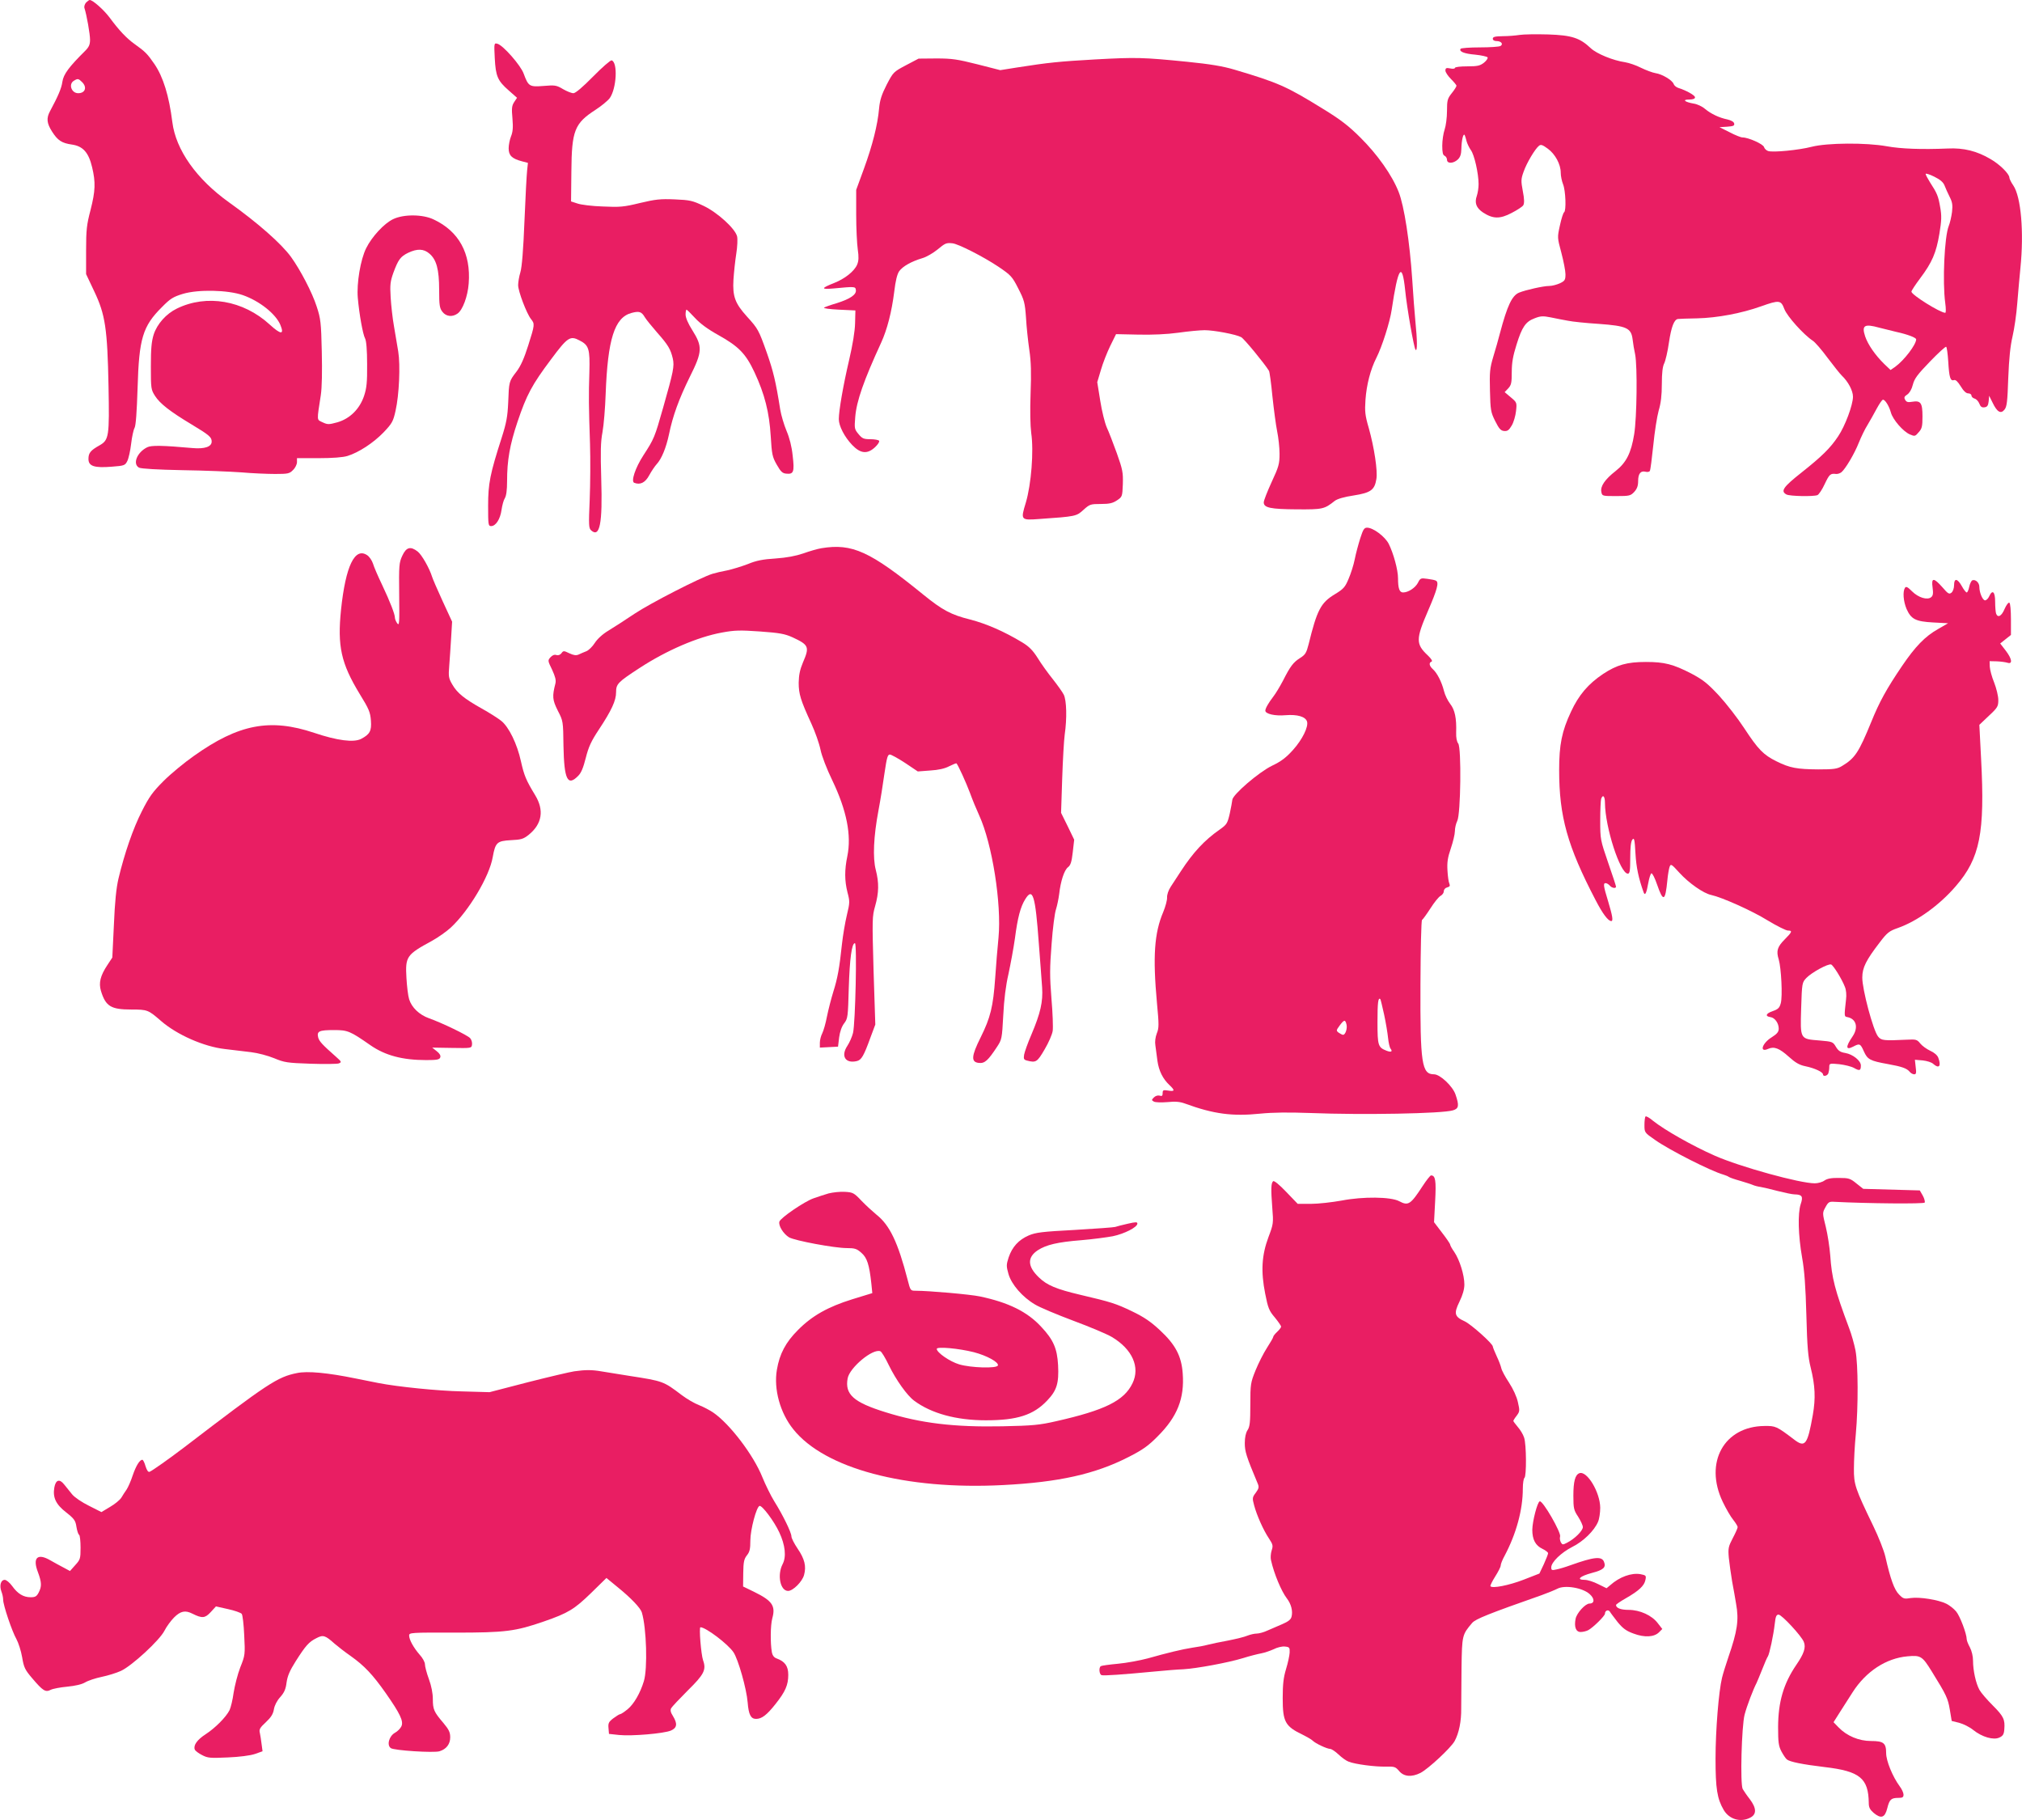 <?xml version="1.0" standalone="no"?>
<!DOCTYPE svg PUBLIC "-//W3C//DTD SVG 20010904//EN"
 "http://www.w3.org/TR/2001/REC-SVG-20010904/DTD/svg10.dtd">
<svg version="1.0" xmlns="http://www.w3.org/2000/svg"
 width="1280pt" height="1152pt" viewBox="0 0 1280 1152"
 preserveAspectRatio="xMidYMid meet">
<g transform="translate(0,1152) scale(0.1,-0.1)"
fill="#e91e63" stroke="none">
<path d="M545 11504 c-8 -9 -13 -24 -11 -33 15 -46 36 -167 36 -202 0 -32 -7
-47 -32 -72 -101 -100 -136 -147 -143 -194 -6 -43 -27 -91 -79 -188 -23 -43
-20 -75 13 -127 36 -57 62 -74 126 -83 70 -10 106 -50 128 -143 23 -96 21
-150 -10 -272 -24 -91 -28 -124 -28 -255 l0 -150 52 -110 c69 -145 83 -234 90
-600 6 -317 3 -340 -57 -374 -57 -32 -70 -48 -70 -86 0 -46 37 -58 148 -49 79
6 84 8 98 36 8 16 19 65 24 108 5 44 15 90 22 102 8 15 14 99 19 253 9 312 32
390 154 511 53 54 71 65 133 84 97 29 284 25 379 -8 106 -37 209 -119 238
-189 26 -63 3 -62 -68 3 -167 153 -399 193 -587 101 -68 -33 -125 -97 -147
-164 -14 -45 -18 -90 -18 -203 0 -141 1 -146 27 -187 31 -48 95 -98 230 -179
113 -68 128 -81 128 -109 0 -33 -45 -48 -122 -41 -190 17 -260 18 -286 5 -65
-32 -94 -106 -52 -129 13 -7 119 -13 273 -16 139 -2 308 -9 376 -14 68 -6 164
-10 213 -10 81 0 91 2 113 25 14 13 25 36 25 50 l0 25 138 0 c87 0 153 5 182
14 71 22 163 82 228 149 54 57 61 69 76 137 23 101 31 288 17 375 -7 39 -19
111 -27 160 -9 50 -18 132 -21 183 -5 80 -2 101 17 155 31 84 45 103 94 127
57 27 98 26 134 -5 45 -38 62 -100 62 -230 0 -98 3 -116 21 -139 23 -30 63
-34 95 -11 33 22 65 110 71 190 15 191 -62 331 -222 406 -69 33 -189 34 -256
2 -56 -26 -135 -111 -171 -184 -36 -72 -61 -223 -53 -314 9 -104 32 -231 46
-257 8 -15 13 -73 13 -163 1 -115 -3 -151 -19 -200 -28 -84 -90 -145 -169
-168 -55 -15 -62 -15 -94 0 -38 18 -37 5 -11 173 7 48 9 148 6 275 -4 182 -7
208 -32 284 -28 88 -103 232 -163 315 -61 84 -211 216 -392 345 -206 147 -337
332 -359 508 -21 167 -58 286 -113 367 -44 64 -58 79 -127 128 -49 35 -97 85
-158 168 -37 49 -106 110 -125 110 -4 0 -14 -7 -23 -16z m-25 -504 c33 -33 19
-70 -25 -70 -43 0 -63 58 -27 79 24 15 29 14 52 -9z"/>
<path d="M9620 11299 c-25 -4 -73 -8 -107 -8 -49 -1 -63 -4 -63 -16 0 -9 9
-15 24 -15 29 0 44 -19 25 -31 -8 -5 -67 -9 -131 -9 -64 0 -119 -4 -122 -9
-11 -17 22 -31 93 -37 39 -4 74 -12 78 -17 3 -6 -7 -21 -23 -34 -25 -19 -40
-23 -106 -23 -44 0 -78 -4 -78 -10 0 -5 -13 -7 -30 -3 -25 5 -30 2 -30 -14 0
-10 16 -34 35 -53 19 -19 35 -38 35 -43 0 -5 -13 -26 -30 -47 -27 -34 -30 -45
-30 -113 0 -41 -7 -94 -15 -117 -8 -23 -15 -69 -15 -102 0 -43 4 -60 15 -64 8
-4 15 -15 15 -25 0 -26 40 -25 68 1 16 15 22 33 23 68 1 54 12 101 21 87 3 -6
8 -23 12 -39 4 -15 16 -40 27 -56 22 -29 49 -148 49 -216 0 -23 -5 -55 -11
-73 -16 -45 -4 -77 39 -106 63 -41 107 -42 181 -3 35 18 69 40 74 49 7 12 7
39 -3 89 -12 65 -12 76 5 123 19 55 72 144 97 164 12 10 22 7 56 -18 47 -34
82 -99 82 -152 0 -21 7 -54 15 -74 16 -39 21 -168 6 -177 -5 -3 -17 -40 -26
-82 -17 -77 -17 -77 9 -174 14 -53 26 -115 26 -136 0 -36 -4 -42 -35 -57 -20
-9 -50 -17 -68 -17 -36 0 -148 -25 -190 -42 -45 -18 -75 -81 -122 -258 -9 -36
-28 -102 -42 -148 -22 -74 -24 -97 -21 -215 3 -123 5 -136 33 -192 24 -48 35
-61 56 -63 21 -2 31 4 49 35 12 20 24 62 27 91 6 54 5 55 -33 87 l-39 33 23
24 c19 21 22 35 22 104 0 59 8 102 30 172 35 113 58 146 114 167 38 15 53 16
103 6 32 -7 81 -16 108 -21 28 -6 115 -15 195 -20 178 -13 206 -26 215 -98 3
-26 10 -69 16 -95 15 -77 11 -400 -6 -505 -19 -119 -50 -180 -117 -233 -68
-53 -98 -97 -91 -132 5 -27 6 -27 95 -27 83 0 90 2 113 26 18 20 25 38 25 69
0 47 16 67 47 59 11 -3 24 -1 27 5 4 5 13 79 22 163 8 84 24 183 34 219 14 47
20 96 20 168 0 71 5 111 15 131 8 16 22 75 30 132 15 100 33 147 58 149 6 1
62 3 122 4 126 3 280 32 403 76 116 41 126 40 148 -18 18 -46 121 -161 180
-200 13 -8 56 -57 94 -109 39 -51 78 -101 89 -111 41 -39 71 -96 71 -134 0
-52 -50 -186 -94 -251 -49 -74 -103 -127 -233 -230 -115 -91 -133 -117 -94
-138 21 -11 169 -14 196 -4 9 4 30 35 46 70 30 63 36 68 72 64 10 -1 25 4 34
11 26 22 83 118 110 187 15 37 39 87 55 112 15 25 41 71 58 103 17 31 34 57
40 57 14 0 39 -41 50 -81 12 -45 79 -122 121 -139 30 -13 33 -12 55 14 21 23
24 38 24 100 0 86 -11 102 -65 93 -27 -5 -37 -2 -45 13 -8 14 -5 21 14 33 14
10 28 33 35 62 10 39 29 64 108 146 52 54 99 97 103 94 4 -2 10 -44 13 -92 6
-102 13 -126 36 -119 11 4 24 -9 43 -39 18 -30 34 -45 48 -45 11 0 20 -6 20
-14 0 -7 9 -16 20 -19 11 -3 24 -17 30 -32 7 -19 16 -26 33 -23 17 2 23 11 26
38 l3 35 22 -44 c28 -59 52 -73 75 -44 15 18 19 49 24 200 5 126 13 203 27
263 11 47 25 141 30 210 6 69 14 169 20 224 23 226 4 450 -45 522 -14 20 -25
43 -25 50 0 23 -61 84 -119 117 -86 51 -170 72 -271 67 -167 -7 -296 -2 -385
14 -132 24 -378 22 -476 -3 -81 -21 -244 -37 -276 -27 -12 4 -23 15 -26 25 -5
19 -99 61 -136 61 -11 0 -48 15 -82 33 l-64 32 48 3 c39 3 48 6 45 20 -2 11
-18 20 -43 26 -53 11 -103 35 -142 67 -17 15 -49 30 -70 33 -58 10 -77 26 -30
26 25 0 37 5 37 14 0 13 -56 44 -107 60 -12 4 -25 15 -28 24 -8 24 -73 63
-115 69 -19 3 -61 19 -92 34 -31 16 -76 31 -100 35 -77 11 -181 54 -218 89
-69 65 -119 82 -270 87 -74 2 -155 1 -180 -3z m2690 -954 c6 -16 21 -49 32
-71 17 -33 20 -52 15 -96 -4 -30 -13 -70 -21 -89 -27 -68 -40 -353 -22 -486 5
-37 5 -63 0 -63 -33 1 -214 114 -214 134 0 6 25 44 55 84 76 101 102 162 122
282 14 85 15 114 5 169 -12 70 -19 87 -65 158 -15 24 -27 47 -27 52 0 5 24 -2
54 -17 39 -19 58 -36 66 -57z m-414 -899 c27 -7 76 -19 109 -27 69 -15 125
-36 125 -47 0 -33 -76 -133 -133 -174 l-29 -20 -40 38 c-57 56 -103 122 -121
175 -23 70 -5 81 89 55z"/>
<path d="M3132 11152 c6 -115 18 -143 89 -205 l52 -46 -18 -27 c-15 -23 -17
-40 -11 -104 5 -58 2 -86 -9 -113 -8 -20 -15 -54 -15 -76 0 -45 20 -65 84 -82
l38 -10 -5 -47 c-3 -26 -11 -171 -17 -322 -7 -178 -16 -292 -26 -324 -8 -26
-14 -63 -14 -81 0 -38 53 -178 81 -214 25 -31 25 -35 -17 -167 -26 -82 -47
-130 -75 -167 -47 -61 -47 -62 -52 -197 -4 -86 -11 -126 -41 -220 -74 -230
-86 -291 -86 -431 0 -121 1 -129 19 -129 30 0 58 45 66 103 4 28 13 62 21 74
9 15 14 51 14 107 0 132 17 230 66 376 58 172 92 235 212 395 105 141 121 152
181 120 59 -30 66 -54 62 -200 -5 -151 -4 -216 4 -455 3 -96 2 -255 -2 -353
-7 -162 -6 -180 9 -194 55 -49 73 43 64 327 -5 169 -4 232 8 295 8 44 17 152
20 240 13 348 56 485 163 514 49 13 64 9 85 -27 9 -15 44 -58 78 -97 70 -79
85 -105 99 -164 11 -49 4 -82 -61 -311 -54 -190 -57 -197 -125 -302 -52 -80
-80 -166 -58 -174 38 -15 70 1 95 48 14 26 36 58 47 70 31 33 60 104 78 189
24 117 63 224 132 364 80 160 81 191 15 296 -26 41 -42 78 -42 98 0 17 3 31 6
31 3 0 27 -24 54 -53 32 -35 81 -71 146 -107 131 -73 175 -119 230 -236 65
-139 94 -255 103 -405 7 -115 10 -131 38 -180 25 -44 36 -55 60 -57 47 -5 53
11 41 113 -6 59 -20 113 -39 158 -16 38 -34 99 -40 135 -28 178 -44 243 -85
360 -51 143 -55 151 -126 229 -75 83 -91 127 -85 232 3 47 11 122 18 166 7 44
9 93 5 109 -12 49 -124 151 -212 193 -70 33 -86 37 -183 41 -91 4 -123 0 -220
-23 -102 -25 -127 -27 -235 -22 -67 2 -139 11 -161 19 l-40 13 2 190 c2 259
20 304 153 390 37 24 77 57 90 74 43 61 52 226 12 239 -7 2 -60 -44 -117 -102
-67 -68 -112 -106 -125 -106 -12 0 -42 12 -66 26 -42 25 -51 26 -123 20 -90
-7 -96 -3 -126 78 -19 53 -131 180 -166 189 -21 6 -22 4 -17 -91z"/>
<path d="M6935 11144 c-230 -13 -298 -20 -496 -51 l-107 -17 -145 37 c-127 32
-161 37 -259 37 l-113 -1 -80 -42 c-79 -42 -80 -43 -122 -123 -32 -63 -43 -97
-48 -150 -9 -104 -42 -234 -96 -382 l-49 -134 0 -156 c0 -87 5 -186 10 -221 7
-48 6 -72 -4 -96 -18 -42 -77 -89 -145 -116 -84 -33 -86 -42 -6 -35 138 13
140 13 143 -10 4 -29 -36 -56 -121 -83 -38 -11 -74 -24 -80 -28 -7 -5 35 -10
93 -13 l105 -5 -2 -80 c-1 -51 -15 -136 -38 -235 -37 -158 -65 -319 -65 -373
0 -43 36 -113 85 -164 53 -55 96 -59 145 -13 17 16 29 34 25 40 -3 5 -28 10
-55 10 -42 0 -52 4 -75 32 -26 31 -27 36 -21 109 8 100 54 231 164 470 38 83
67 195 83 324 8 67 18 109 31 128 22 31 77 62 147 83 25 7 68 32 95 54 50 41
55 44 95 40 36 -3 197 -85 291 -148 80 -54 88 -63 126 -138 38 -74 42 -89 49
-185 3 -57 13 -149 21 -204 11 -74 13 -146 8 -275 -4 -108 -2 -204 4 -251 17
-114 0 -325 -34 -440 -34 -111 -33 -113 86 -104 231 16 234 17 279 58 39 35
44 37 110 37 54 0 75 5 102 23 33 22 34 24 37 103 2 73 -1 91 -38 195 -23 63
-51 137 -64 164 -12 28 -31 103 -41 168 l-19 118 23 77 c12 42 39 111 59 152
l37 75 140 -3 c89 -2 182 2 254 12 63 9 138 16 167 16 58 0 197 -26 231 -44
18 -9 147 -166 176 -213 4 -6 14 -79 22 -163 9 -83 22 -182 30 -221 8 -39 15
-102 15 -141 0 -65 -5 -82 -50 -179 -27 -59 -50 -117 -50 -129 0 -34 43 -43
210 -44 164 -1 173 1 240 54 16 12 59 25 120 34 108 17 132 35 143 104 9 51
-14 201 -48 322 -24 82 -26 106 -21 180 7 95 31 190 69 265 36 71 86 228 97
305 40 270 66 308 85 125 11 -113 56 -369 66 -379 12 -13 11 61 -1 179 -5 50
-14 169 -20 265 -16 240 -51 467 -86 555 -42 107 -135 238 -243 345 -74 74
-128 115 -236 181 -228 141 -283 166 -560 248 -74 22 -152 35 -300 50 -281 28
-321 29 -580 15z"/>
<path d="M8611 8113 c-12 -38 -28 -97 -35 -133 -7 -36 -25 -92 -39 -124 -22
-53 -32 -64 -88 -98 -88 -53 -112 -100 -165 -316 -14 -55 -21 -66 -54 -87 -43
-27 -62 -52 -109 -145 -19 -36 -46 -81 -61 -100 -30 -39 -50 -74 -50 -88 0
-21 61 -35 128 -29 75 6 126 -9 136 -40 10 -33 -29 -113 -88 -179 -44 -49 -75
-73 -134 -101 -84 -41 -249 -183 -251 -216 -1 -10 -8 -49 -16 -86 -15 -64 -19
-70 -64 -102 -96 -67 -167 -143 -246 -264 -21 -33 -50 -77 -64 -98 -15 -23
-24 -51 -23 -68 1 -16 -10 -57 -24 -91 -57 -134 -67 -282 -40 -577 13 -137 13
-158 -1 -192 -9 -24 -13 -53 -9 -76 3 -21 9 -65 13 -98 9 -63 34 -114 77 -154
35 -33 33 -41 -9 -34 -31 5 -35 3 -35 -16 0 -17 -4 -21 -19 -16 -11 3 -26 -1
-36 -11 -16 -16 -16 -18 0 -27 10 -5 47 -6 85 -3 50 5 78 3 111 -9 183 -67
301 -82 477 -64 81 8 178 9 317 4 331 -13 836 -4 903 17 37 11 40 30 16 100
-18 53 -98 128 -136 128 -78 0 -88 67 -86 570 1 226 5 403 10 407 5 3 29 36
53 73 24 38 53 74 65 80 11 6 20 19 20 29 0 11 9 21 21 24 16 4 20 10 14 24
-5 10 -10 47 -12 83 -3 51 1 81 21 139 14 41 26 91 26 110 0 20 7 49 15 65 22
42 27 464 6 490 -9 11 -14 37 -13 69 3 91 -8 144 -38 182 -15 19 -33 56 -39
81 -15 59 -43 113 -70 138 -24 21 -27 42 -9 48 8 3 -1 18 -23 39 -77 72 -77
103 1 283 58 134 70 179 51 190 -5 4 -30 9 -54 12 -43 6 -46 5 -61 -25 -17
-32 -61 -61 -94 -61 -23 0 -32 25 -32 90 0 53 -29 158 -59 218 -24 46 -98 102
-137 102 -18 0 -25 -11 -43 -67z m151 -3015 c11 -51 22 -118 25 -148 3 -30 10
-61 16 -68 14 -18 4 -24 -25 -13 -54 21 -58 32 -58 180 0 124 4 160 18 147 2
-3 13 -47 24 -98z m-238 -63 c6 -25 -7 -65 -22 -65 -5 0 -16 6 -27 13 -17 13
-17 15 5 45 29 39 36 40 44 7z"/>
<path d="M5200 8050 c-25 -4 -76 -19 -115 -33 -47 -16 -104 -27 -175 -32 -80
-5 -122 -13 -175 -35 -39 -15 -98 -33 -130 -40 -33 -6 -76 -16 -95 -22 -77
-24 -391 -185 -492 -252 -58 -39 -134 -88 -167 -108 -37 -22 -70 -53 -86 -78
-14 -22 -38 -46 -53 -52 -15 -6 -37 -15 -49 -21 -16 -7 -31 -5 -59 8 -35 17
-38 17 -50 0 -8 -10 -20 -15 -32 -11 -12 4 -25 -1 -37 -14 -18 -20 -18 -22 10
-79 20 -44 26 -66 21 -87 -21 -82 -19 -104 15 -172 34 -66 34 -66 36 -224 4
-212 26 -257 92 -190 20 19 33 51 49 114 18 71 34 106 83 180 80 121 109 183
109 236 0 53 11 64 149 154 170 111 367 196 520 224 81 15 114 16 242 7 125
-9 157 -15 206 -37 103 -48 109 -60 66 -159 -19 -45 -26 -79 -27 -128 0 -72
12 -111 80 -259 24 -52 50 -126 58 -165 8 -40 40 -123 75 -195 91 -190 122
-347 95 -479 -18 -86 -18 -155 1 -230 15 -56 15 -65 -4 -143 -11 -46 -25 -128
-31 -183 -16 -152 -28 -218 -55 -303 -13 -42 -31 -112 -40 -156 -8 -43 -22
-91 -30 -107 -8 -15 -15 -42 -15 -59 l0 -31 57 3 58 3 7 58 c5 37 16 69 32 90
23 30 24 41 29 222 6 189 19 285 39 285 14 0 3 -504 -12 -568 -6 -24 -22 -61
-36 -82 -43 -65 -12 -114 61 -96 28 7 43 32 85 148 l31 83 -11 340 c-9 327 -9
344 10 410 24 85 25 147 4 229 -20 76 -14 211 17 376 12 63 29 169 38 235 15
101 20 120 35 119 9 -1 53 -25 97 -54 l79 -53 79 6 c51 3 92 12 120 27 24 12
44 20 46 18 11 -12 61 -122 85 -186 15 -42 42 -107 59 -144 82 -179 142 -559
122 -772 -6 -61 -16 -176 -21 -255 -13 -184 -30 -252 -92 -377 -60 -120 -62
-157 -11 -162 37 -4 58 16 114 101 31 47 32 52 40 200 5 101 16 189 33 262 13
61 32 162 41 226 17 131 35 199 65 247 48 78 64 25 86 -278 9 -113 18 -239 21
-280 6 -91 -10 -162 -68 -299 -23 -53 -43 -110 -46 -127 -4 -26 -2 -32 18 -37
57 -15 65 -10 112 71 25 42 48 95 51 117 3 22 0 114 -8 205 -11 140 -11 192 1
345 7 99 20 198 28 220 7 22 16 65 20 96 9 81 32 152 56 170 16 12 23 33 30
95 l9 79 -41 85 -42 85 7 215 c4 118 11 244 16 280 15 104 12 216 -6 253 -9
18 -41 62 -70 99 -30 37 -73 97 -95 133 -31 49 -55 73 -98 99 -116 70 -227
118 -331 145 -120 30 -174 59 -295 157 -338 275 -450 326 -645 294z"/>
<path d="M2547 8003 c-21 -45 -22 -61 -20 -248 2 -178 1 -198 -12 -181 -8 11
-15 27 -15 36 0 22 -30 100 -82 210 -25 52 -51 112 -57 133 -7 21 -24 45 -37
53 -78 52 -136 -69 -165 -344 -24 -232 0 -340 117 -533 60 -97 68 -117 72
-170 5 -66 -7 -87 -62 -116 -47 -24 -150 -11 -296 38 -280 94 -479 56 -763
-146 -60 -42 -146 -113 -191 -158 -69 -69 -91 -99 -138 -192 -56 -110 -109
-264 -148 -426 -14 -60 -23 -148 -29 -293 l-10 -207 -31 -47 c-45 -68 -56
-113 -41 -164 30 -98 63 -118 193 -118 102 0 106 -2 187 -72 101 -88 272 -163
404 -178 51 -6 126 -15 167 -20 42 -5 106 -22 145 -38 65 -27 82 -30 230 -35
88 -3 169 -2 180 2 19 8 17 11 -18 42 -87 77 -106 97 -113 123 -9 39 6 46 101
46 86 0 101 -6 230 -96 94 -65 203 -94 353 -94 68 0 84 3 89 17 4 11 -3 24
-22 39 l-29 23 124 -2 c124 -2 125 -2 128 21 2 13 -3 31 -12 41 -17 19 -179
97 -261 126 -61 22 -109 68 -125 120 -7 22 -14 82 -17 134 -8 137 0 148 162
236 38 21 92 59 119 84 114 106 244 323 265 445 17 94 27 103 115 108 65 3 79
7 113 34 85 69 99 156 40 252 -57 94 -69 123 -89 212 -24 111 -77 220 -126
258 -20 16 -75 51 -122 77 -112 63 -155 98 -186 151 -24 41 -26 51 -20 122 3
42 9 122 12 177 l6 100 -60 130 c-33 72 -63 141 -67 155 -16 52 -65 139 -91
159 -45 35 -72 28 -97 -26z"/>
<path d="M12234 7801 c5 -37 3 -51 -9 -61 -24 -20 -81 -3 -121 37 -28 28 -38
33 -45 22 -15 -24 -10 -85 10 -133 29 -65 57 -80 169 -86 l94 -5 -64 -37 c-83
-47 -144 -111 -227 -233 -99 -146 -144 -228 -195 -354 -80 -195 -103 -230
-186 -280 -30 -18 -51 -21 -150 -21 -134 1 -180 9 -264 51 -83 41 -116 75
-204 209 -41 63 -114 157 -161 208 -73 78 -100 99 -175 139 -115 59 -169 73
-287 73 -119 0 -183 -18 -271 -76 -94 -63 -154 -133 -203 -239 -58 -123 -75
-209 -75 -369 0 -294 52 -481 231 -824 44 -85 79 -132 99 -132 13 0 8 32 -20
125 -30 98 -32 115 -16 115 7 0 19 -7 26 -15 13 -16 40 -21 40 -7 0 4 -22 72
-50 152 -49 143 -50 147 -50 267 0 67 3 128 6 137 11 30 24 16 24 -26 1 -154
96 -448 145 -448 12 0 15 19 15 98 0 66 4 104 13 117 12 15 15 4 20 -86 5 -89
20 -159 52 -248 9 -23 18 -4 29 59 6 33 15 61 20 62 6 2 22 -30 36 -71 39
-113 52 -107 65 27 3 35 10 73 14 85 8 21 12 18 62 -37 60 -66 153 -131 202
-141 68 -15 257 -99 357 -161 58 -35 116 -64 128 -64 30 0 27 -9 -19 -55 -48
-48 -56 -74 -39 -128 16 -55 25 -233 13 -277 -8 -29 -16 -38 -51 -50 -44 -15
-50 -33 -14 -38 28 -4 52 -39 52 -73 0 -20 -10 -33 -45 -55 -61 -38 -79 -99
-22 -73 38 17 71 4 131 -50 41 -37 66 -52 105 -60 59 -12 111 -37 111 -51 0
-16 27 -11 34 6 3 9 6 26 6 40 0 23 2 24 63 18 34 -4 76 -14 94 -24 35 -20 43
-17 43 16 0 30 -51 71 -99 79 -31 5 -44 14 -59 39 -19 32 -22 33 -103 40 -125
10 -123 6 -117 204 5 161 6 163 33 192 34 35 138 92 157 85 14 -6 68 -92 87
-142 8 -19 11 -51 7 -80 -12 -108 -12 -107 9 -111 56 -11 71 -66 32 -123 -45
-66 -43 -88 4 -64 41 22 46 20 68 -30 23 -51 39 -60 151 -80 89 -16 121 -27
139 -49 7 -9 20 -16 29 -16 12 0 14 9 9 46 l-5 46 49 -4 c27 -3 57 -12 67 -22
37 -33 52 -14 32 39 -6 16 -26 33 -51 44 -23 11 -51 31 -63 46 -21 26 -27 27
-87 24 -145 -7 -160 -5 -180 20 -31 38 -101 300 -100 374 0 62 24 110 112 224
45 59 58 70 113 89 122 43 263 144 367 265 153 177 185 336 160 807 l-11 214
60 57 c56 52 60 60 60 100 0 25 -12 74 -26 110 -15 36 -27 82 -28 101 l-1 35
45 -1 c25 -1 55 -5 68 -9 34 -11 29 25 -12 78 l-34 44 34 27 34 27 0 99 c0 56
-4 102 -10 105 -6 3 -19 -14 -30 -39 -19 -46 -43 -59 -54 -30 -3 9 -6 42 -6
75 0 64 -17 80 -38 34 -6 -14 -18 -25 -26 -25 -15 0 -36 49 -36 85 0 27 -24
49 -44 42 -7 -3 -16 -22 -20 -41 -4 -20 -11 -36 -16 -36 -5 0 -19 18 -31 40
-28 50 -49 52 -49 6 0 -19 -7 -39 -16 -47 -15 -12 -22 -8 -58 34 -55 62 -71
62 -62 -2z"/>
<path d="M10417 4453 c-4 -3 -7 -28 -7 -54 0 -47 0 -48 68 -95 91 -64 353
-197 432 -219 14 -4 30 -11 35 -15 6 -4 37 -15 70 -24 33 -10 69 -21 80 -26
11 -5 34 -11 50 -13 17 -3 66 -14 110 -26 44 -11 91 -21 105 -21 48 -1 56 -13
39 -62 -19 -59 -16 -196 9 -338 15 -84 22 -183 27 -365 5 -200 11 -266 27
-330 29 -116 32 -196 14 -300 -34 -192 -49 -211 -121 -155 -108 82 -115 85
-185 84 -256 -2 -383 -231 -265 -479 21 -44 51 -96 67 -115 15 -19 28 -40 28
-46 0 -7 -14 -38 -31 -70 -28 -54 -30 -64 -25 -124 4 -36 13 -103 21 -150 9
-47 20 -110 25 -141 19 -103 8 -174 -49 -339 -16 -47 -34 -105 -40 -130 -21
-87 -41 -331 -41 -511 0 -191 10 -254 52 -326 35 -59 107 -80 168 -48 41 21
40 60 -4 118 -19 24 -38 53 -44 63 -17 31 -7 398 12 471 15 57 55 161 76 201
4 9 21 49 36 87 15 39 31 75 35 80 10 14 36 136 44 208 5 45 10 57 24 57 20 0
146 -136 160 -173 14 -35 1 -74 -47 -144 -82 -120 -115 -235 -116 -393 0 -99
3 -121 21 -156 12 -22 27 -45 35 -51 19 -15 97 -31 239 -48 222 -26 277 -70
279 -227 0 -28 7 -42 31 -63 47 -39 71 -31 86 29 14 56 24 66 71 66 26 0 32 4
32 21 0 11 -11 35 -24 52 -45 61 -86 161 -86 210 0 64 -16 77 -96 77 -76 0
-153 32 -205 86 l-32 33 43 68 c24 37 59 92 78 122 84 131 211 215 347 227 84
8 94 1 154 -96 93 -150 102 -170 114 -241 l12 -72 48 -12 c26 -7 66 -27 88
-45 56 -45 129 -66 166 -48 22 10 29 21 31 52 5 62 -4 82 -73 151 -36 36 -74
80 -84 98 -23 41 -41 123 -41 185 0 28 -8 62 -20 85 -11 20 -20 43 -20 51 0
34 -43 148 -67 176 -14 17 -42 39 -62 49 -50 25 -170 44 -225 36 -41 -7 -48
-5 -74 22 -30 29 -55 98 -87 240 -9 39 -44 127 -77 195 -114 236 -123 262
-122 363 0 50 5 148 12 218 16 176 15 438 -2 529 -8 40 -26 105 -41 143 -90
241 -109 314 -119 460 -4 50 -16 130 -28 179 -22 88 -22 89 -2 125 17 32 24
36 54 34 215 -11 568 -14 574 -5 3 6 -2 26 -12 44 l-19 33 -179 5 -179 5 -43
34 c-39 32 -49 35 -110 35 -48 1 -74 -4 -92 -16 -13 -10 -41 -18 -62 -18 -94
0 -472 104 -633 175 -139 61 -319 163 -391 221 -22 19 -44 31 -47 27z"/>
<path d="M9006 4013 c-77 -118 -91 -127 -149 -96 -53 28 -229 30 -363 4 -61
-11 -149 -21 -195 -21 l-84 0 -73 76 c-46 48 -77 73 -83 67 -13 -13 -14 -49
-5 -168 8 -97 7 -103 -24 -185 -43 -115 -49 -217 -21 -358 18 -92 25 -109 61
-151 22 -27 40 -53 40 -58 0 -5 -11 -20 -25 -33 -14 -13 -25 -27 -25 -32 0 -5
-18 -36 -40 -70 -22 -34 -54 -98 -72 -142 -31 -77 -33 -87 -33 -217 0 -111 -3
-140 -18 -162 -11 -17 -17 -46 -17 -82 0 -52 9 -82 82 -256 9 -21 7 -31 -12
-57 -23 -30 -23 -35 -11 -80 17 -64 59 -158 94 -210 25 -38 27 -46 17 -76 -6
-19 -8 -47 -4 -62 19 -85 65 -195 100 -241 28 -36 39 -81 30 -116 -4 -18 -21
-31 -58 -47 -29 -12 -72 -31 -95 -41 -23 -11 -54 -19 -68 -19 -14 0 -40 -6
-58 -13 -18 -8 -72 -21 -122 -31 -49 -9 -108 -21 -130 -27 -22 -6 -65 -14 -95
-18 -66 -10 -164 -34 -284 -68 -49 -13 -134 -29 -189 -34 -55 -5 -104 -12
-108 -15 -14 -8 -11 -51 4 -57 12 -5 138 4 337 23 63 6 144 13 180 14 85 5
286 42 380 71 41 13 93 26 115 30 21 4 56 16 78 26 21 11 53 19 70 17 30 -3
32 -6 31 -38 -1 -19 -11 -66 -23 -105 -16 -53 -21 -96 -21 -183 0 -151 15
-179 128 -233 26 -13 54 -29 62 -37 18 -18 89 -51 110 -52 9 0 33 -16 53 -35
21 -20 50 -41 65 -46 40 -16 168 -33 235 -31 54 1 61 -1 84 -28 30 -36 79 -40
135 -12 50 26 192 158 216 201 28 51 43 126 42 207 0 38 1 155 2 259 3 204 4
208 67 282 21 25 103 58 442 177 36 13 80 31 98 40 47 25 160 6 204 -34 33
-29 32 -60 -1 -60 -26 0 -81 -60 -88 -97 -10 -51 2 -83 32 -83 14 0 35 5 47
11 31 16 107 91 107 105 0 20 21 28 31 13 4 -8 27 -37 49 -66 33 -40 54 -56
101 -73 69 -26 131 -23 162 9 l20 20 -28 36 c-37 50 -114 85 -185 85 -51 0
-80 12 -80 31 0 4 28 23 63 43 82 47 116 79 123 115 6 28 4 30 -31 37 -57 10
-133 -17 -192 -70 l-23 -19 -53 26 c-29 15 -67 27 -85 27 -56 0 -32 23 46 44
73 19 90 35 76 70 -14 37 -63 32 -214 -22 -30 -11 -70 -23 -87 -26 -29 -7 -33
-5 -33 13 0 33 63 94 134 130 70 35 138 102 162 158 8 18 14 58 14 90 -1 98
-84 236 -132 218 -27 -10 -38 -53 -38 -143 0 -80 3 -91 30 -132 16 -25 30 -55
30 -66 0 -23 -51 -74 -100 -99 -27 -14 -30 -14 -40 4 -5 11 -7 26 -4 35 9 23
-110 230 -129 223 -15 -5 -46 -125 -47 -180 0 -62 20 -100 65 -121 19 -9 35
-22 35 -27 0 -6 -12 -37 -27 -70 l-28 -59 -100 -39 c-93 -36 -200 -57 -210
-41 -2 4 11 31 30 61 19 30 35 61 35 70 0 9 11 37 25 62 74 140 115 291 115
424 0 34 5 65 10 68 14 9 13 214 -2 256 -6 19 -24 49 -40 67 -15 18 -28 35
-28 38 0 3 9 18 21 33 20 27 20 32 8 85 -7 34 -30 84 -56 124 -24 36 -46 77
-49 91 -3 14 -16 49 -30 78 -13 28 -24 56 -24 60 0 18 -137 140 -177 159 -66
30 -71 49 -34 125 21 43 31 79 31 109 0 59 -30 155 -63 204 -15 21 -27 43 -27
48 0 5 -23 39 -51 75 l-51 67 7 133 c7 131 2 163 -26 163 -5 0 -29 -30 -53
-67z"/>
<path d="M5245 3966 c-27 -8 -70 -22 -95 -31 -58 -20 -208 -123 -216 -147 -8
-25 25 -78 61 -100 37 -21 288 -68 366 -68 50 0 63 -4 92 -30 36 -31 50 -75
63 -195 l6 -60 -127 -39 c-154 -48 -254 -104 -344 -195 -77 -77 -116 -150
-133 -251 -21 -122 20 -273 104 -377 198 -248 710 -385 1327 -353 353 18 583
69 796 178 90 46 124 70 185 132 123 123 169 239 157 397 -8 110 -46 182 -144
273 -58 54 -100 83 -177 120 -102 49 -134 59 -326 104 -153 36 -213 61 -264
111 -72 69 -74 126 -7 171 54 35 125 52 276 64 72 6 161 18 199 25 73 15 156
57 156 80 0 11 -10 11 -62 -1 -35 -8 -70 -17 -78 -20 -8 -3 -123 -11 -256 -19
-208 -11 -247 -16 -292 -35 -64 -28 -104 -72 -127 -139 -15 -47 -15 -55 -1
-105 19 -66 88 -146 168 -193 29 -18 139 -64 243 -103 105 -39 214 -85 244
-103 129 -77 180 -191 130 -293 -53 -110 -174 -170 -484 -240 -105 -24 -147
-28 -340 -32 -306 -6 -515 19 -739 89 -203 63 -259 113 -240 215 13 68 159
190 207 171 8 -3 32 -43 54 -89 45 -92 115 -191 160 -224 109 -81 267 -124
454 -124 198 0 301 33 388 125 61 64 75 109 69 225 -6 104 -29 159 -106 241
-88 96 -208 155 -389 193 -61 13 -322 36 -407 36 -32 0 -33 1 -50 68 -62 240
-114 347 -197 413 -23 19 -66 58 -95 88 -48 51 -55 54 -105 57 -30 2 -76 -3
-104 -10z m920 -1005 c84 -22 159 -64 152 -84 -7 -20 -171 -15 -245 7 -60 18
-142 75 -142 98 0 16 140 3 235 -21z"/>
<path d="M3635 2840 c-27 -4 -159 -35 -293 -69 l-243 -63 -177 5 c-148 3 -405
29 -527 53 -16 3 -82 16 -145 29 -176 36 -304 48 -370 34 -124 -25 -182 -63
-715 -471 -96 -73 -201 -147 -218 -154 -9 -3 -17 8 -26 36 -6 22 -15 40 -20
40 -17 0 -40 -38 -61 -99 -11 -34 -29 -75 -39 -90 -10 -14 -25 -37 -33 -51 -9
-14 -40 -40 -71 -58 l-55 -33 -79 40 c-45 22 -92 54 -107 73 -15 18 -37 46
-50 62 -29 37 -53 30 -62 -19 -11 -63 9 -107 75 -158 52 -41 59 -52 65 -92 4
-24 11 -47 17 -50 5 -4 9 -40 9 -81 0 -70 -2 -76 -34 -111 l-33 -37 -39 21
c-21 11 -60 32 -86 47 -81 47 -113 16 -78 -75 24 -65 25 -90 5 -129 -13 -25
-22 -30 -51 -30 -46 0 -82 22 -117 71 -16 22 -37 39 -47 39 -25 0 -35 -36 -21
-74 6 -15 11 -38 11 -52 0 -34 56 -200 84 -249 12 -22 29 -73 36 -114 11 -66
18 -80 64 -134 68 -80 84 -90 117 -73 14 7 61 16 105 20 50 5 91 14 113 27 18
11 66 27 105 35 39 8 94 25 122 38 69 32 244 193 275 254 13 26 41 64 61 84
41 41 71 47 116 24 62 -31 80 -29 116 10 l33 36 76 -17 c42 -9 81 -23 87 -30
6 -7 13 -68 16 -136 6 -121 6 -126 -25 -203 -17 -44 -35 -116 -42 -160 -6 -45
-18 -94 -26 -111 -23 -45 -91 -113 -151 -152 -54 -35 -79 -70 -69 -97 3 -8 24
-24 46 -35 36 -19 52 -20 163 -15 73 3 143 12 172 22 l48 17 -6 45 c-3 25 -8
57 -11 71 -6 22 0 33 38 68 33 31 46 52 51 82 4 24 19 54 40 77 25 28 35 50
40 92 6 42 20 75 58 135 63 99 83 122 131 146 42 22 55 19 115 -35 21 -18 66
-53 102 -78 87 -62 139 -117 222 -235 91 -130 114 -178 99 -210 -6 -13 -24
-32 -41 -41 -37 -21 -53 -78 -26 -97 19 -15 272 -31 308 -20 43 13 68 45 68
88 0 32 -8 49 -43 91 -60 70 -67 86 -67 152 0 35 -9 83 -25 126 -14 38 -25 80
-25 94 0 13 -15 41 -34 61 -38 44 -66 94 -66 121 0 18 12 19 288 18 322 0 384
8 566 71 153 53 192 77 298 180 l97 95 73 -60 c83 -67 143 -131 151 -158 30
-100 37 -356 13 -435 -23 -76 -63 -145 -103 -178 -21 -17 -42 -31 -47 -31 -5
0 -24 -12 -43 -26 -29 -22 -34 -31 -31 -62 l3 -37 65 -7 c79 -8 281 9 327 28
39 17 43 43 13 92 -15 23 -18 38 -11 50 5 9 53 60 105 112 103 101 118 131 97
190 -13 37 -27 210 -17 210 34 0 174 -106 209 -158 30 -44 83 -231 90 -318 6
-77 20 -104 53 -104 36 0 68 24 124 95 62 78 80 120 80 184 0 55 -21 84 -72
103 -18 6 -28 19 -32 41 -10 56 -9 171 3 214 22 79 -1 111 -115 167 l-70 34 1
85 c1 70 5 89 23 112 18 22 22 41 22 94 0 68 38 212 58 219 16 5 92 -96 125
-167 38 -81 46 -155 21 -202 -35 -68 -15 -169 35 -169 31 0 90 59 101 101 15
55 4 101 -41 167 -21 31 -39 66 -39 77 0 25 -55 137 -109 223 -21 34 -55 103
-75 152 -56 140 -206 337 -311 409 -22 15 -62 36 -90 47 -27 10 -77 39 -110
64 -115 87 -116 88 -330 121 -71 11 -152 24 -180 29 -58 10 -100 10 -170 0z"/>
</g>
</svg>
